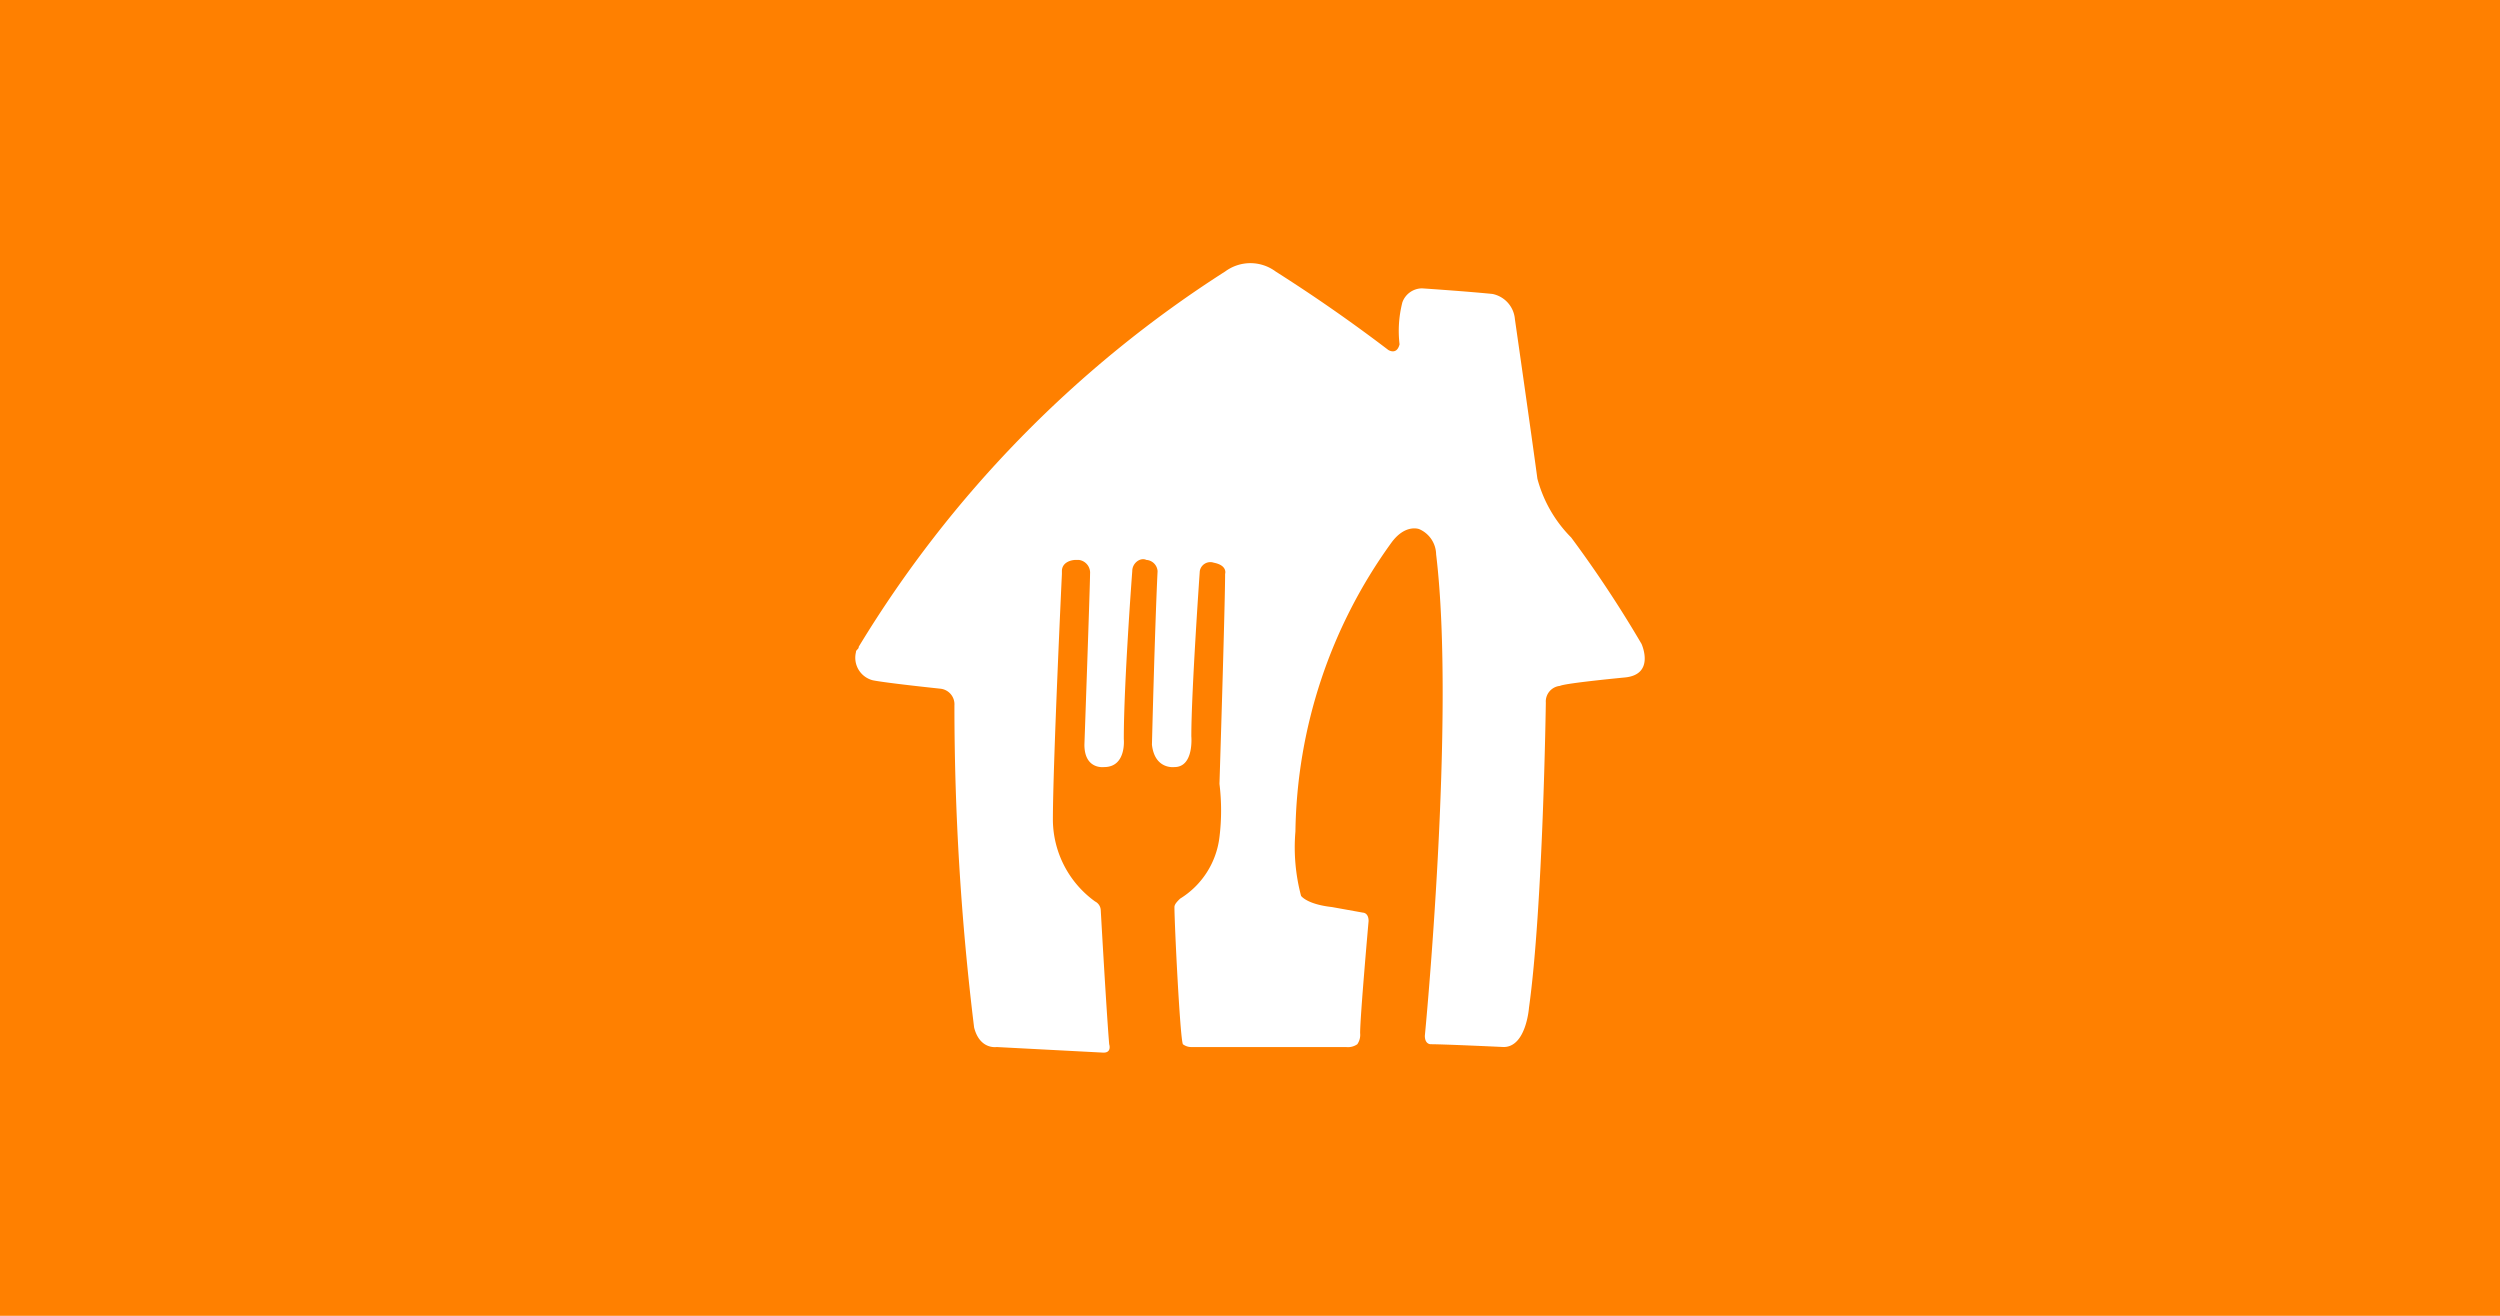 <?xml version="1.0" encoding="UTF-8" standalone="no"?>
<svg
   width="950"
   height="500"
   version="1.1"
   id="svg3"
   xmlns="http://www.w3.org/2000/svg"
   xmlns:svg="http://www.w3.org/2000/svg">
  <defs
     id="defs3" />
  <rect
     style="fill:#ff8000;fill-opacity:1;stroke-width:125.728;stroke-linecap:round;stroke-linejoin:round"
     id="rect3"
     width="950"
     height="500"
     x="0"
     y="0" />
  <path
     d="m 465.529,103.19 a 16.104,16.104 0 0 1 19.243,0 610.441,610.441 0 0 1 42.772,29.786 c 0,0 3.214,2.132 4.286,-2.132 a 43.715,43.715 0 0 1 1.071,-15.954 8.014,8.014 0 0 1 7.479,-5.314 c 0,0 16.039,1.061 26.732,2.121 a 10.661,10.661 0 0 1 8.55,9.579 c 0,0 6.418,44.679 8.55,60.643 2.25,8.432 6.664,16.136 12.836,22.329 a 446.607,446.607 0 0 1 26.732,40.436 c 0,0 5.346,11.7 -6.418,12.761 0,0 -22.457,2.132 -24.589,3.193 a 5.968,5.968 0 0 0 -5.357,6.386 c 0,0 -1.061,77.658 -6.407,115.951 0,0 -1.071,14.893 -9.622,14.893 0,0 -22.457,-1.061 -27.804,-1.061 0,0 -2.143,0 -2.143,-3.193 0,0 11.764,-121.276 4.286,-182.98 a 10.639,10.639 0 0 0 -6.429,-9.568 c 0,0 -5.336,-2.132 -10.682,5.314 a 191.787,191.787 0 0 0 -36.354,109.576 c -0.696,8.218 0.032,16.5 2.143,24.472 0,0 2.143,3.193 11.754,4.254 l 11.764,2.121 c 0,0 2.143,0 2.143,3.193 0,0 -3.214,36.172 -3.214,42.558 0.161,1.5 -0.214,3 -1.071,4.254 a 6.225,6.225 0 0 1 -4.275,1.071 h -58.8 a 5.25,5.25 0 0 1 -3.204,-1.071 c -1.071,-2.121 -3.214,-45.75 -3.214,-52.125 0,-1.071 1.071,-2.132 2.143,-3.193 a 31.897,31.897 0 0 0 14.968,-23.4 83.09,83.09 0 0 0 0,-20.218 c 0,0 2.143,-68.09 2.143,-79.79 0,0 1.071,-3.193 -4.286,-4.254 a 4.071,4.071 0 0 0 -5.336,3.193 c 0,0 -3.214,45.75 -3.214,62.765 0,0 1.071,11.7 -6.407,11.7 0,0 -7.489,1.071 -8.561,-8.507 0,0 1.071,-43.608 2.143,-65.958 a 4.586,4.586 0 0 0 -4.286,-4.254 c -2.132,-1.071 -5.336,1.071 -5.336,4.254 0,0 -3.214,42.558 -3.214,63.826 0,0 1.071,10.639 -7.479,10.639 0,0 -7.489,1.071 -7.489,-8.507 0,0 2.143,-60.643 2.143,-64.897 a 4.896,4.896 0 0 0 -4.286,-5.314 h -1.071 c -2.132,0 -5.336,1.071 -5.336,4.254 v 1.071 c 0,0 -3.429,72.333 -3.429,93.612 a 38.561,38.561 0 0 0 16.039,30.857 c 1.221,0.611 2.036,1.821 2.143,3.182 0,0 2.143,38.304 3.214,51.065 0,0 1.071,3.193 -2.143,3.193 l -40.64,-2.132 c 0,0 -6.407,1.071 -8.55,-7.446 a 1005.587,1005.587 0 0 1 -7.479,-122.337 5.968,5.968 0 0 0 -5.357,-6.386 c 0,0 -20.314,-2.121 -25.661,-3.193 a 8.829,8.829 0 0 1 -6.407,-10.639 c 0,-1.061 1.071,-1.061 1.071,-2.121 A 439.547,439.547 0 0 1 465.518,103.19 Z"
     id="path1"
     style="fill:#ffffff;fill-rule:evenodd;stroke-width:10.714" />
</svg>

